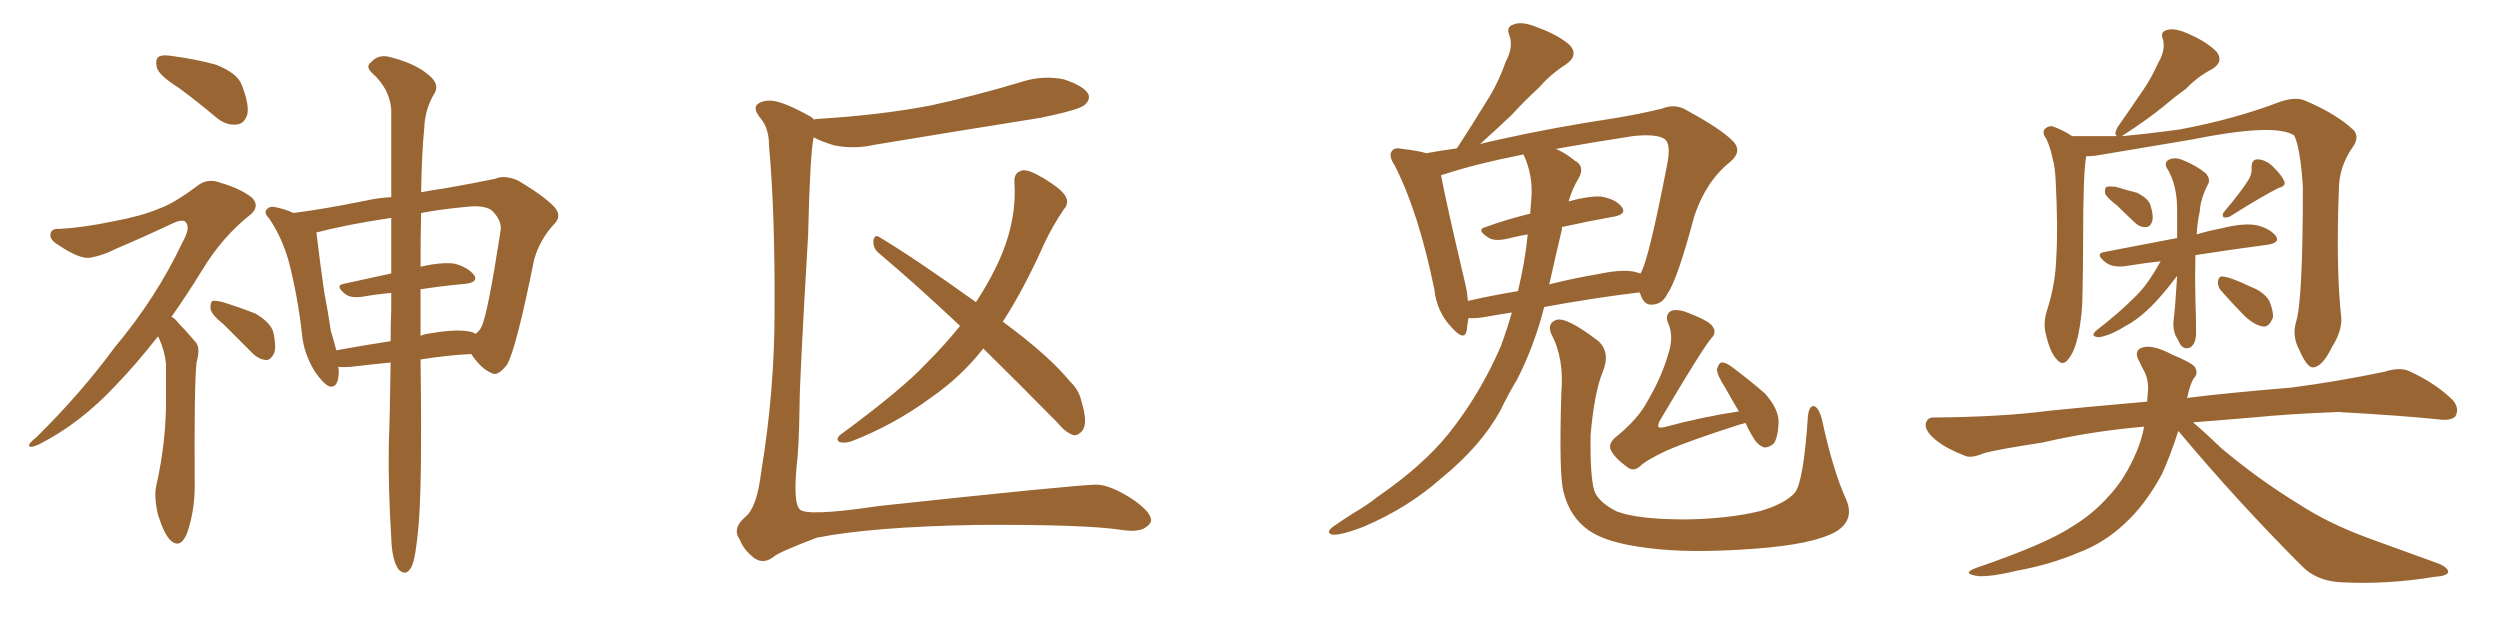 <svg xmlns="http://www.w3.org/2000/svg" xmlns:xlink="http://www.w3.org/1999/xlink" width="600" height="150"><path fill="#996633" padding="10" d="M42.92 21.09L42.92 21.09Q38.23 18.16 37.65 16.26L37.65 16.26Q37.21 14.21 38.09 13.62L38.09 13.62Q38.96 13.04 41.60 13.48L41.60 13.48Q47.02 14.21 51.86 15.53L51.86 15.53Q56.98 17.58 58.01 20.36L58.01 20.36Q59.91 25.20 59.33 27.54L59.33 27.54Q58.59 29.74 56.84 29.88L56.84 29.88Q54.35 30.18 52.00 28.27L52.00 28.27Q47.31 24.32 42.92 21.09ZM37.94 80.71L37.94 80.71Q32.52 87.60 27.69 92.58L27.69 92.58Q19.19 101.66 9.38 106.64L9.38 106.64Q7.47 107.52 7.03 107.08L7.03 107.08Q6.59 106.64 8.79 104.88L8.79 104.88Q19.48 94.34 27.54 83.35L27.54 83.35Q37.50 71.48 43.80 58.15L43.80 58.15Q45.70 54.79 44.68 53.47L44.68 53.47Q44.09 52.44 41.75 53.47L41.75 53.47Q34.28 56.98 27.69 59.77L27.69 59.77Q24.90 61.23 21.83 61.82L21.83 61.82Q19.34 62.40 13.92 58.74L13.92 58.74Q11.72 57.42 12.16 55.96L12.16 55.96Q12.45 54.79 14.36 54.93L14.36 54.93Q19.78 54.64 26.95 53.17L26.95 53.17Q33.98 51.86 38.09 50.10L38.09 50.10Q41.60 48.93 47.46 44.53L47.46 44.53Q49.95 42.63 53.17 43.95L53.17 43.95Q57.71 45.26 60.50 47.46L60.50 47.46Q62.40 49.51 60.21 51.42L60.21 51.42Q53.32 56.84 48.49 64.89L48.49 64.89Q44.68 71.04 41.16 76.03L41.16 76.03Q42.19 76.61 42.77 77.49L42.77 77.49Q44.53 79.25 46.88 82.03L46.88 82.03Q48.19 83.35 47.17 87.01L47.17 87.01Q46.58 92.43 46.73 116.75L46.73 116.75Q46.73 122.75 44.82 128.17L44.82 128.17Q43.21 131.84 40.87 129.64L40.87 129.64Q39.40 128.17 37.94 123.63L37.94 123.63Q36.91 119.24 37.50 116.60L37.50 116.60Q39.99 105.62 39.84 94.92L39.84 94.92Q39.84 91.26 39.84 87.30L39.84 87.30Q39.55 84.23 38.09 81.01L38.09 81.01Q37.94 80.86 37.94 80.71ZM53.76 77.93L53.76 77.93Q50.68 75.44 50.54 74.12L50.54 74.12Q50.39 72.80 50.98 72.22L50.98 72.22Q51.71 72.07 53.47 72.51L53.47 72.51Q57.71 73.83 61.38 75.29L61.38 75.29Q65.04 77.49 65.63 79.83L65.63 79.83Q66.36 83.35 65.77 84.81L65.77 84.81Q65.04 86.28 64.01 86.43L64.01 86.43Q62.11 86.28 60.64 84.81L60.64 84.81Q56.98 81.15 53.76 77.93ZM93.75 87.01L93.75 87.01Q89.06 87.45 84.23 88.04L84.23 88.04Q82.47 88.18 81.15 88.04L81.15 88.04Q81.30 88.48 81.30 89.06L81.30 89.06Q81.30 93.31 78.96 92.72L78.96 92.72Q77.49 91.99 75.59 89.21L75.59 89.21Q72.95 84.96 72.51 80.42L72.51 80.42Q71.48 71.19 69.29 62.70L69.29 62.70Q67.68 56.98 64.60 52.44L64.60 52.44Q63.13 50.98 64.16 50.10L64.16 50.10Q64.75 49.51 65.77 49.66L65.77 49.66Q68.26 50.10 70.46 51.12L70.46 51.12Q78.22 50.10 87.60 48.19L87.60 48.19Q90.82 47.46 93.90 47.31L93.90 47.31Q93.90 34.28 93.90 26.22L93.90 26.22Q93.46 21.24 89.36 17.58L89.36 17.58Q87.60 15.97 89.06 14.94L89.06 14.94Q90.67 13.04 93.31 13.62L93.31 13.62Q99.32 15.09 102.54 17.72L102.54 17.72Q105.47 19.92 104.44 22.12L104.44 22.12Q101.95 26.07 101.81 30.91L101.81 30.91Q101.22 36.77 101.07 46.14L101.07 46.14Q104.15 45.56 107.23 45.12L107.23 45.12Q113.82 43.95 118.80 42.92L118.80 42.92Q121.14 41.89 124.37 43.36L124.37 43.36Q130.81 47.17 133.15 49.80L133.15 49.80Q134.91 51.86 133.01 53.76L133.01 53.76Q129.49 57.57 128.17 62.40L128.17 62.40L128.17 62.40Q123.93 83.50 121.73 87.45L121.73 87.45Q119.38 90.53 117.92 89.50L117.92 89.50Q115.43 88.48 113.09 84.96L113.09 84.96Q107.23 85.25 100.93 86.28L100.93 86.28Q101.37 118.07 100.34 127.29L100.34 127.29Q99.76 133.59 98.88 135.79L98.88 135.79Q97.56 138.57 95.65 136.67L95.65 136.67Q94.04 134.33 93.90 129.05L93.90 129.05Q93.16 117.33 93.31 106.64L93.31 106.64Q93.60 99.32 93.75 87.01ZM100.93 69.43L100.93 69.43Q100.93 74.71 100.93 80.57L100.93 80.57Q102.10 80.13 103.42 79.98L103.42 79.98Q109.28 78.96 112.50 79.54L112.50 79.54Q113.53 79.69 114.11 80.13L114.11 80.13Q115.14 79.39 115.58 78.37L115.58 78.37Q117.04 75.44 120.12 55.52L120.12 55.52Q120.56 53.17 118.36 50.83L118.36 50.83Q116.75 49.07 111.77 49.66L111.77 49.66Q105.62 50.24 101.07 51.12L101.07 51.12Q100.93 56.98 100.93 64.01L100.93 64.01Q106.05 62.84 109.13 63.28L109.13 63.28Q112.35 64.16 113.82 66.06L113.82 66.06Q114.84 67.68 111.77 68.12L111.77 68.12Q106.64 68.55 100.93 69.43ZM93.90 65.63L93.90 65.63L93.90 65.63Q93.90 58.45 93.90 52.29L93.90 52.29Q83.06 53.91 75.88 55.81L75.88 55.81Q76.03 56.10 76.03 56.54L76.03 56.54Q76.76 62.70 77.78 69.87L77.78 69.87Q78.81 75.29 79.39 79.39L79.39 79.39Q80.13 81.74 80.71 84.08L80.71 84.08Q87.01 82.91 93.75 81.88L93.75 81.88Q93.75 78.08 93.90 74.12L93.90 74.12Q93.90 72.07 93.90 70.31L93.90 70.31Q90.38 70.61 87.16 71.19L87.16 71.19Q84.23 71.63 82.91 70.61L82.91 70.61Q80.27 68.55 82.47 68.12L82.47 68.12Q88.04 66.94 93.90 65.63ZM235.99 83.64L235.99 83.64Q230.71 90.38 223.54 95.36L223.54 95.36Q214.60 101.95 204.35 105.91L204.35 105.91Q202.44 106.49 201.42 106.05L201.42 106.05Q200.54 105.47 201.56 104.44L201.56 104.44Q216.50 93.46 222.36 87.16L222.36 87.16Q226.76 82.76 230.42 78.22L230.42 78.22Q220.17 68.55 210.79 60.64L210.79 60.64Q209.47 59.47 209.62 57.71L209.62 57.71Q209.91 56.25 210.94 56.84L210.94 56.84Q219.29 61.82 234.23 72.51L234.23 72.51Q238.18 66.50 240.53 60.79L240.53 60.79Q244.04 52.15 243.46 43.65L243.46 43.65Q243.31 41.31 245.51 40.87L245.51 40.87Q246.97 40.72 250.20 42.63L250.20 42.63Q254.88 45.41 255.76 47.17L255.76 47.17Q256.64 48.78 255.32 50.24L255.32 50.24Q252.54 54.35 250.63 58.45L250.63 58.45Q245.65 69.58 240.67 77.20L240.67 77.20Q251.81 85.40 256.79 91.55L256.79 91.55Q258.98 93.60 259.57 96.39L259.57 96.39Q261.18 101.66 259.72 103.42L259.72 103.42Q258.69 104.59 257.67 104.44L257.67 104.44Q255.76 103.86 253.86 101.51L253.86 101.51Q244.48 91.99 235.99 83.64ZM195.41 28.71L195.41 28.71L195.41 28.71Q195.70 28.56 195.85 28.56L195.85 28.56Q210.79 27.69 223.24 25.34L223.24 25.34Q234.67 22.85 245.21 19.63L245.21 19.63Q250.34 18.02 255.32 19.04L255.32 19.04Q260.16 20.65 261.18 22.56L261.18 22.56Q261.77 23.88 260.30 25.20L260.30 25.20Q258.98 26.37 249.76 28.27L249.76 28.27Q229.54 31.49 210.06 34.72L210.06 34.72Q204.93 35.89 200.10 34.86L200.10 34.86Q197.17 33.98 195.26 32.96L195.26 32.96Q194.38 37.50 193.95 56.40L193.95 56.40Q191.89 91.41 191.89 97.56L191.89 97.56Q191.75 107.81 191.16 112.21L191.16 112.21Q190.43 120.70 191.89 122.17L191.89 122.17Q193.21 124.07 210.94 121.44L210.94 121.44Q257.23 116.46 263.09 116.31L263.09 116.31Q266.16 116.31 271.14 119.38L271.14 119.38Q276.12 122.61 276.27 124.80L276.27 124.80Q276.27 125.83 274.51 126.86L274.51 126.86Q272.61 127.73 268.95 127.15L268.95 127.15Q260.16 125.83 234.52 125.98L234.52 125.98Q209.33 126.42 196.00 129.05L196.00 129.05Q186.77 132.57 185.74 133.59L185.74 133.59Q183.11 135.64 180.76 133.74L180.76 133.74Q178.42 131.84 177.54 129.49L177.54 129.49Q175.63 126.86 178.86 124.07L178.86 124.07Q181.64 121.88 182.67 113.38L182.67 113.38Q185.89 93.90 185.89 75L185.89 75Q186.04 51.42 184.57 35.01L184.57 35.01Q184.57 30.91 182.67 28.56L182.67 28.56Q180.47 25.93 181.93 24.90L181.93 24.90Q183.25 24.02 185.16 24.17L185.16 24.17Q187.94 24.32 194.53 27.98L194.53 27.98Q194.97 28.27 195.41 28.71ZM362.84 75L362.84 75Q359.03 75.59 355.81 76.17L355.81 76.17Q353.91 76.46 352.44 76.32L352.44 76.32Q352.15 77.93 352.00 79.39L352.00 79.39Q351.42 82.03 348.34 78.52L348.34 78.52Q344.82 74.85 344.24 69.43L344.24 69.43Q340.43 50.83 334.72 39.70L334.72 39.70Q333.11 37.21 334.13 36.18L334.13 36.18Q334.72 35.30 336.62 35.74L336.62 35.74Q340.43 36.18 342.33 36.77L342.33 36.77Q345.56 36.18 349.66 35.60L349.66 35.60Q353.47 29.74 356.69 24.46L356.69 24.46Q359.47 20.21 361.38 14.79L361.38 14.79Q363.28 11.28 362.26 8.50L362.26 8.50Q361.38 6.45 363.28 5.86L363.28 5.86Q365.33 4.98 369.43 6.74L369.43 6.74Q374.12 8.50 376.76 10.84L376.76 10.84Q378.96 13.33 375.73 15.53L375.73 15.53Q372.07 17.87 369.43 20.95L369.43 20.95Q366.06 24.02 362.84 27.54L362.84 27.54Q359.77 30.47 355.22 34.57L355.22 34.57Q357.42 33.98 360.21 33.40L360.21 33.40Q372.66 30.62 387.16 28.42L387.16 28.42Q393.46 27.39 398.88 26.07L398.88 26.07Q402.10 24.76 404.88 26.51L404.88 26.51Q412.94 30.91 415.72 33.69L415.72 33.69Q418.36 36.18 415.28 38.82L415.28 38.82Q409.42 43.51 406.64 51.86L406.64 51.86Q402.54 67.24 400.20 70.46L400.20 70.46Q399.02 72.95 396.68 73.10L396.68 73.10Q394.63 73.39 393.75 70.75L393.75 70.75Q393.60 70.31 393.46 70.17L393.46 70.17Q382.62 71.48 370.61 73.68L370.61 73.68Q368.26 82.91 364.16 90.97L364.16 90.97Q361.96 94.63 360.06 98.58L360.06 98.58Q355.37 107.08 346.00 114.70L346.00 114.70Q337.94 121.88 327.25 126.42L327.25 126.42Q321.97 128.47 319.78 128.32L319.78 128.32Q318.02 127.88 319.92 126.42L319.92 126.42Q322.41 124.66 324.76 123.19L324.76 123.19Q328.27 121.14 330.62 119.24L330.62 119.24Q341.46 111.77 347.61 104.15L347.61 104.15Q355.22 94.63 360.21 83.06L360.21 83.06Q361.82 78.66 362.84 75ZM371.92 67.82L371.92 67.82Q371.78 68.12 371.78 68.26L371.78 68.26Q377.49 66.80 383.64 65.77L383.64 65.77Q389.06 64.60 392.14 65.19L392.14 65.19Q393.16 65.48 393.75 65.63L393.75 65.63Q393.90 65.19 394.04 65.04L394.04 65.04Q395.95 60.94 400.05 39.84L400.05 39.84Q401.22 34.28 399.32 33.25L399.32 33.25Q397.27 32.08 391.85 32.67L391.85 32.67Q381.45 34.28 373.39 35.74L373.39 35.74Q375.59 36.62 377.93 38.53L377.93 38.53Q380.42 39.84 378.96 42.63L378.96 42.63Q377.34 45.26 376.46 48.34L376.46 48.34Q381.15 47.02 384.23 47.17L384.23 47.17Q387.74 47.75 389.21 49.66L389.21 49.66Q390.53 51.42 387.30 52.00L387.30 52.00Q381.45 53.03 374.85 54.49L374.85 54.49Q374.85 54.64 374.85 55.08L374.85 55.08Q373.39 61.23 371.92 67.82ZM367.53 47.61L367.53 47.61Q367.97 42.04 365.63 37.06L365.63 37.06Q353.91 39.40 346.88 41.75L346.88 41.75Q346.29 41.89 345.85 42.04L345.85 42.04Q346.88 47.75 351.42 67.09L351.42 67.09Q352.15 69.87 352.29 72.22L352.29 72.22Q358.01 70.90 364.31 69.87L364.31 69.87Q366.06 62.55 366.65 56.25L366.65 56.25Q364.16 56.69 361.82 57.28L361.82 57.28Q358.59 58.01 357.13 56.98L357.13 56.98Q354.20 55.08 356.54 54.49L356.54 54.49Q361.38 52.73 367.24 51.27L367.24 51.27Q367.38 49.37 367.53 47.61ZM443.12 119.97L443.12 119.97Q445.17 124.80 440.63 127.59L440.63 127.59Q435.21 130.66 421.14 131.69L421.14 131.69Q405.47 132.86 395.65 131.54L395.65 131.54Q385.69 130.37 381.30 127.29L381.30 127.29Q376.76 124.07 375.29 118.21L375.29 118.21Q374.12 114.26 374.71 94.48L374.71 94.48Q375.44 85.99 372.36 80.27L372.36 80.27Q371.19 77.64 373.54 76.76L373.54 76.76Q376.03 76.03 383.64 81.88L383.64 81.88Q386.57 84.67 384.67 89.21L384.67 89.21Q382.62 94.19 381.74 104.44L381.74 104.44Q381.59 114.11 382.62 117.77L382.62 117.77Q383.64 120.56 388.04 122.75L388.04 122.75Q393.02 124.66 404.59 124.66L404.59 124.66Q414.99 124.51 422.61 122.61L422.61 122.61Q428.47 120.85 430.81 118.21L430.81 118.21Q432.86 115.43 433.89 100.05L433.89 100.05Q434.18 96.97 435.64 97.56L435.64 97.56Q436.67 98.29 437.26 100.63L437.26 100.63Q439.89 112.94 443.12 119.97ZM417.33 98.73L417.33 98.73L417.33 98.73Q415.58 95.80 414.11 93.16L414.11 93.16Q412.06 89.94 412.06 88.62L412.06 88.62Q412.50 87.16 413.09 87.01L413.09 87.01Q413.96 86.87 415.43 87.89L415.43 87.89Q419.97 91.26 423.63 94.48L423.63 94.48Q427.00 98.29 426.86 101.51L426.86 101.51Q426.71 105.03 425.68 106.49L425.68 106.49Q424.37 107.52 423.34 107.37L423.34 107.37Q421.73 106.79 420.70 104.88L420.70 104.88Q419.53 102.98 418.95 101.51L418.95 101.51Q417.92 101.81 417.33 101.95L417.33 101.95Q405.47 105.76 400.05 108.11L400.05 108.11Q395.07 110.45 393.60 111.91L393.60 111.91Q392.14 113.23 390.67 112.21L390.67 112.21Q387.45 109.86 386.57 107.96L386.57 107.96Q385.99 106.64 387.45 105.18L387.45 105.18Q393.16 100.63 395.51 96.09L395.51 96.09Q398.73 90.53 400.20 85.55L400.20 85.55Q401.81 81.01 400.49 77.93L400.49 77.93Q399.46 75.59 400.93 74.71L400.93 74.71Q401.95 74.12 404.15 74.71L404.15 74.71Q410.16 76.90 411.04 78.37L411.04 78.37Q412.06 79.83 410.74 81.15L410.74 81.15Q408.40 83.94 398.29 101.07L398.29 101.07Q397.71 102.39 398.14 102.54L398.14 102.54Q398.44 102.69 399.32 102.54L399.32 102.54Q408.54 100.05 417.33 98.73ZM551.07 77.20L551.07 77.20Q552.69 72.07 552.69 44.82L552.69 44.82Q552.10 35.74 550.63 32.52L550.63 32.52L550.63 32.52Q546.09 29.44 525.73 33.54L525.73 33.54Q515.92 35.16 503.03 37.35L503.03 37.35Q501.71 37.50 500.68 37.50L500.68 37.50Q499.95 41.75 499.95 57.13L499.95 57.13Q499.95 63.57 499.80 70.31L499.80 70.31Q499.80 75.44 498.78 80.42L498.78 80.42Q497.90 84.38 496.44 86.13L496.44 86.13Q495.12 88.04 493.65 86.28L493.65 86.28Q492.04 84.67 491.02 80.27L491.02 80.27Q490.28 77.64 491.31 74.41L491.31 74.41Q493.36 67.97 493.51 61.67L493.51 61.67Q493.95 54.93 493.36 43.36L493.36 43.36Q493.21 39.99 492.63 38.09L492.63 38.09Q492.19 35.74 491.16 33.40L491.16 33.40Q490.14 32.08 490.58 31.20L490.58 31.20Q491.31 30.18 492.63 30.32L492.63 30.32Q495.12 31.20 497.31 32.67L497.31 32.67Q502.29 32.67 508.15 32.67L508.15 32.67Q507.28 32.37 508.15 30.62L508.15 30.62Q511.23 26.22 514.01 22.12L514.01 22.12Q516.21 19.04 517.97 15.09L517.97 15.09Q519.73 12.16 519.14 9.52L519.14 9.52Q518.26 7.62 520.17 7.18L520.17 7.18Q522.07 6.59 525.73 8.35L525.73 8.35Q529.69 10.11 532.03 12.45L532.03 12.45Q533.79 14.94 530.71 16.70L530.71 16.70Q527.34 18.46 524.71 21.24L524.71 21.24Q522.07 23.14 519.29 25.49L519.29 25.49Q515.77 28.42 509.47 32.52L509.47 32.52Q509.33 32.52 509.33 32.67L509.33 32.67Q515.77 32.08 523.24 31.05L523.24 31.05Q536.43 28.56 547.12 24.46L547.12 24.46Q550.93 23.14 553.27 24.17L553.27 24.17Q560.89 27.39 564.99 31.35L564.99 31.35Q566.31 33.11 564.55 35.45L564.55 35.45Q561.33 40.14 561.33 45.56L561.33 45.56Q560.60 64.31 561.91 76.32L561.91 76.32L561.91 76.32Q562.06 79.54 559.72 83.20L559.72 83.20Q557.37 88.04 555.18 88.18L555.18 88.18Q553.71 88.33 551.81 83.94L551.81 83.94Q550.05 80.71 551.07 77.20ZM508.15 49.37L508.15 49.37Q505.66 47.46 505.22 46.44L505.22 46.44Q505.08 44.97 505.66 44.82L505.66 44.82Q506.25 44.68 507.71 44.82L507.71 44.82Q510.64 45.70 512.99 46.29L512.99 46.29Q515.48 47.61 516.06 49.07L516.06 49.07Q516.94 51.86 516.50 53.17L516.50 53.17Q516.06 54.49 515.04 54.49L515.04 54.49Q513.57 54.64 512.26 53.32L512.26 53.32Q510.06 51.27 508.15 49.37ZM539.79 42.92L539.79 42.92Q540.53 41.46 540.38 40.14L540.38 40.14Q540.38 38.23 541.85 38.23L541.85 38.23Q544.04 38.38 545.80 40.28L545.80 40.28Q547.71 42.19 548.29 43.65L548.29 43.65Q548.58 44.68 546.83 45.12L546.83 45.12Q543.02 47.02 535.11 52.00L535.11 52.00Q534.23 52.29 533.64 52.15L533.64 52.15Q533.20 51.42 533.79 50.83L533.79 50.83Q537.89 46.00 539.79 42.92ZM518.55 62.70L518.55 62.70Q514.75 63.13 511.08 63.72L511.08 63.72Q507.28 64.45 505.37 62.99L505.37 62.99Q502.73 60.94 504.93 60.50L504.93 60.50Q513.28 58.89 522.51 57.13L522.51 57.13Q522.51 54.20 522.51 51.12L522.51 51.12Q522.66 44.38 520.02 40.28L520.02 40.28Q519.29 38.82 520.75 38.23L520.75 38.23Q522.22 37.65 524.12 38.53L524.12 38.53Q527.05 39.70 529.39 41.60L529.39 41.60Q530.57 43.07 529.98 44.09L529.98 44.09Q528.08 47.75 527.93 50.83L527.93 50.83Q527.34 53.47 527.20 56.25L527.20 56.25Q530.13 55.37 533.20 54.79L533.20 54.79Q538.48 53.47 541.55 54.05L541.55 54.05Q544.78 54.79 546.24 56.69L546.24 56.69Q547.27 58.30 544.19 58.74L544.19 58.74Q536.28 59.77 526.90 61.23L526.90 61.23Q526.76 66.65 526.90 72.07L526.90 72.07Q527.05 75.59 527.05 79.25L527.05 79.25Q527.20 82.32 525.73 83.35L525.73 83.35Q524.27 84.08 523.24 82.62L523.24 82.62Q522.66 81.45 522.07 80.42L522.07 80.42Q521.48 78.66 521.63 77.20L521.63 77.20Q522.07 73.83 522.51 66.21L522.51 66.21Q521.92 66.94 520.46 68.85L520.46 68.85Q517.24 72.80 515.04 74.71L515.04 74.71Q512.70 76.90 509.91 78.37L509.91 78.37Q507.13 80.13 504.79 80.71L504.79 80.71Q503.61 81.15 502.73 80.71L502.73 80.71Q502.00 80.42 503.03 79.39L503.03 79.39Q509.18 74.56 511.38 72.22L511.38 72.22Q513.87 70.02 515.77 67.24L515.77 67.24Q517.09 65.33 518.55 62.70ZM532.91 69.58L532.91 69.58Q532.18 68.55 532.32 67.53L532.32 67.53Q532.47 66.21 533.50 66.36L533.50 66.36Q535.69 66.65 540.23 68.85L540.23 68.85Q543.31 70.02 544.63 72.22L544.63 72.22Q545.65 74.71 545.51 76.17L545.51 76.17Q544.63 78.52 543.16 78.37L543.16 78.37Q541.26 78.08 539.06 76.17L539.06 76.17Q535.99 73.10 532.91 69.58ZM522.80 103.42L522.80 103.42L522.80 103.42Q520.75 109.72 518.85 113.82L518.85 113.82Q514.89 121.14 509.91 125.68L509.91 125.68Q504.93 130.37 498.63 132.71L498.63 132.71Q492.04 135.50 484.13 136.96L484.13 136.96Q477.98 138.43 474.90 138.28L474.90 138.28Q470.36 137.70 474.46 136.23L474.46 136.23Q490.72 130.66 497.02 126.56L497.02 126.56Q502.15 123.49 505.81 119.38L505.81 119.38Q510.06 114.99 512.84 108.25L512.84 108.25Q514.01 105.47 514.60 102.39L514.60 102.39Q501.42 103.56 490.28 106.20L490.28 106.20Q478.71 107.96 475.93 108.84L475.93 108.84Q473.14 110.01 471.68 109.42L471.68 109.42Q467.14 107.67 464.79 105.76L464.79 105.76Q462.01 103.56 462.16 101.81L462.16 101.81Q462.45 100.05 464.36 100.20L464.36 100.20Q480.76 100.05 491.75 98.58L491.75 98.58Q500.24 97.71 515.33 96.39L515.33 96.39Q515.33 95.36 515.48 94.34L515.48 94.34Q515.77 91.55 514.75 89.36L514.75 89.36Q514.01 88.04 513.57 87.01L513.57 87.01Q511.96 84.38 513.87 83.50L513.87 83.50Q516.36 82.47 521.34 85.11L521.34 85.11Q525.88 87.01 526.76 88.04L526.76 88.04Q527.64 89.65 526.61 90.67L526.61 90.67Q525.59 92.14 525 95.21L525 95.21Q524.85 95.36 524.85 95.51L524.85 95.51Q534.08 94.34 549.90 93.02L549.90 93.02Q561.18 91.55 572.31 89.21L572.31 89.21Q575.98 88.04 578.17 89.06L578.17 89.06Q584.62 91.99 588.72 96.09L588.72 96.09Q590.33 98.00 589.31 99.90L589.31 99.90Q588.28 101.07 585.06 100.63L585.06 100.63Q576.71 99.76 561.18 98.88L561.18 98.88Q549.61 99.32 540.67 100.20L540.67 100.20Q533.50 100.78 526.32 101.37L526.32 101.37Q528.96 103.56 533.06 107.52L533.06 107.52Q542.14 115.14 551.51 120.85L551.51 120.85Q558.84 125.68 568.95 129.35L568.95 129.35Q577.88 132.57 585.50 135.35L585.50 135.35Q587.70 136.38 587.55 137.40L587.55 137.40Q587.11 138.28 584.33 138.43L584.33 138.43Q572.90 140.33 561.91 139.75L561.91 139.75Q555.91 139.45 552.39 135.79L552.39 135.79Q536.87 120.26 522.80 103.42Z"/></svg>